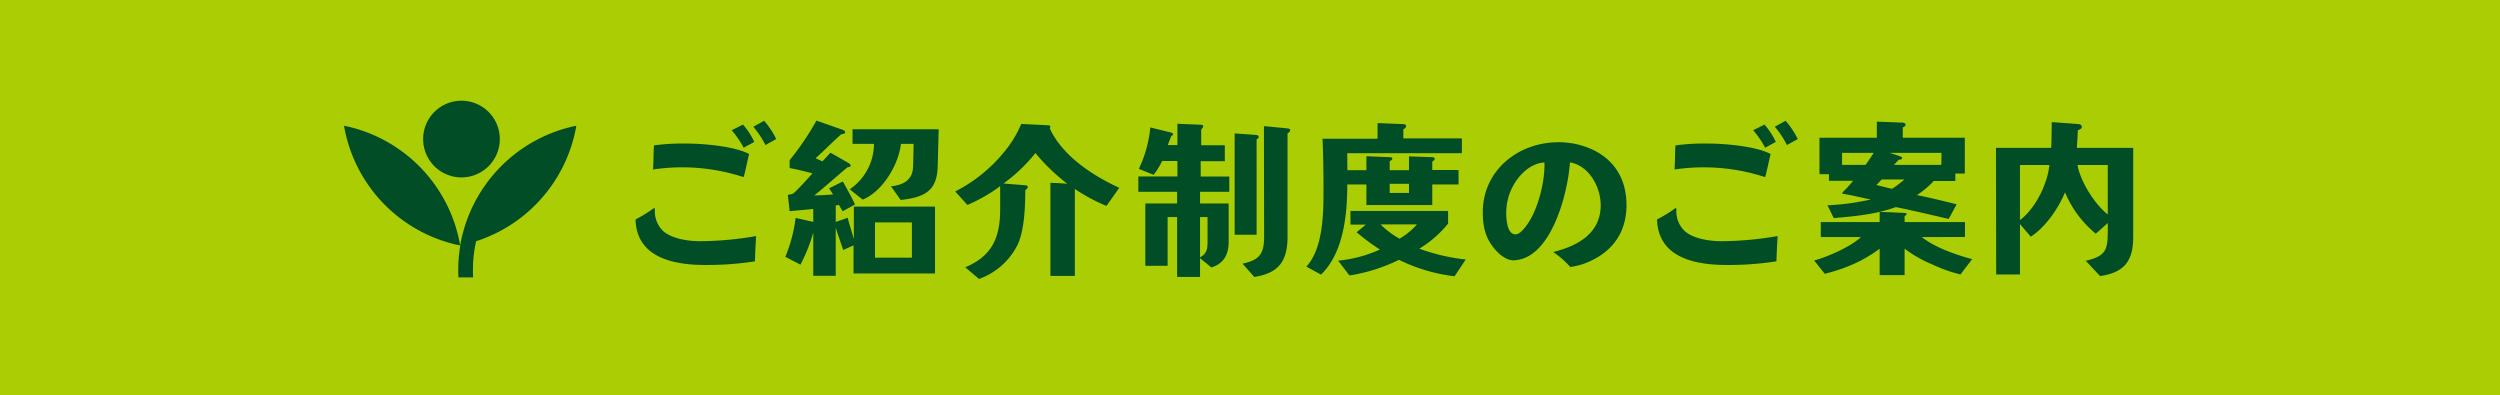 <?xml version="1.0" encoding="UTF-8"?>
<svg xmlns="http://www.w3.org/2000/svg" width="767" height="121.194" viewBox="0 0 767 121.194">
  <g transform="translate(-1045.678 -3143.038)">
    <rect width="767" height="121.194" transform="translate(1045.678 3143.038)" fill="#abcd03"></rect>
    <path d="M116.719,3103.62l.57.107a45.34,45.34,0,0,1,35.07,36.617l-.566-.112a45.336,45.336,0,0,1-35.074-36.612" transform="translate(1034.5 78)" fill="#004d26"></path>
    <path d="M164.522,3107.7a11.764,11.764,0,1,1-11.766-11.761,11.76,11.76,0,0,1,11.766,11.761" transform="translate(1034.5 78)" fill="#004d26"></path>
    <path d="M187.436,3103.727a45.353,45.353,0,0,0-35.076,36.617l.048-.013a44.217,44.217,0,0,0-.583,9.82h4.511a40.587,40.587,0,0,1,.913-11.106A45.347,45.347,0,0,0,188,3103.62Z" transform="translate(1034.5 78)" fill="#004d26"></path>
    <path d="M242.8,3145.21a95.573,95.573,0,0,1-15.256,1.123c-9.542,0-21.074-2.144-21.38-13.982a38.63,38.63,0,0,0,5.562-3.419.177.177,0,0,0,.1-.052c.357,0,.255.665.255.92a8.36,8.36,0,0,0,2.551,6.122c2.807,2.451,7.807,3.114,11.379,3.114a101.586,101.586,0,0,0,17.145-1.583c-.153,2.6-.307,5.154-.358,7.757m-3.469-25.819a60.429,60.429,0,0,0-27.809-2.349c.2-2.448.1-4.948.306-7.4a65.111,65.111,0,0,1,9.95-.562c5.154,0,14.8.817,19.237,3.214-.613,2.349-1.021,4.745-1.684,7.094m0-9.032a28.555,28.555,0,0,0-3.674-5.359l3.47-1.733a22.165,22.165,0,0,1,3.469,5.306Zm6.684-.817a27.521,27.521,0,0,0-3.725-5.612l3.317-1.837a26.235,26.235,0,0,1,3.725,5.613Z" transform="translate(1034.5 78)" fill="#004d26"></path>
    <path d="M273.04,3148.934v-8.624l-3.163,1.429c-.612-1.888-1.684-4.8-2.3-6.888v14.8h-6.888v-13.266a51.478,51.478,0,0,1-3.929,9.847l-4.643-2.4a46.135,46.135,0,0,0,3.164-11.94l5.408,1.225v-3.98c-2.5.306-4.745.408-7.245.714l-.562-5.051a4.5,4.5,0,0,0,1.633-.409c.714-.357,5.1-5.2,5.919-6.173-2.3-.613-4.694-1.174-6.99-1.633v-2.4a83.657,83.657,0,0,0,8.215-12.143c2.653.918,8.164,2.857,8.164,2.857.255.1.663.408.663.714,0,.46-.868.612-1.224.612-2.6,2.3-5.052,4.848-7.858,7.348.663.357,1.581.715,2.091.97.817-.817,1.889-2.041,2.45-2.654,1.786.97,5.715,3.266,5.715,3.266.2.153.51.408.51.714,0,.357-.765.46-1.072.561-3.469,2.909-6.633,5.767-10.1,8.573,1.939-.051,3.827-.153,5.766-.306-.408-.664-.816-1.276-1.225-1.888,1.429-.664,2.807-1.429,4.236-2.092,1.224,2.245,2.6,4.643,3.724,7.042l-3.775,2.091c-.409-.612-.766-1.275-1.174-1.939l-.97.153v5.052c1.225-.408,2.5-.816,3.674-1.275.46,1.887,1.327,4.591,1.888,6.531v-9.95h24.9v20.512Zm25.819-32.809c-.2,6.837-3.215,9.439-11.379,10.256-.765-1.123-2.041-2.909-2.959-4.184,5.2-.511,6.684-3.062,6.787-6.021.05-1.787.152-5.307.152-6.991h-3.878c-.714,6.276-5.51,14.542-11.735,17.094l-3.98-3.164a16.9,16.9,0,0,0,7.449-13.93h-6.582v-4.49h26.431Zm-7.909,17.144H279.622v10.817H290.95Z" transform="translate(1034.5 78)" fill="#004d26"></path>
    <path d="M350.643,3128.218a55.714,55.714,0,0,1-9.7-5.205V3149.7h-7.5v-28.574s3.47.1,5.205.307a59.158,59.158,0,0,1-9.8-9.44,50.007,50.007,0,0,1-9.8,9.337l6.837.562c.306.051.612.153.612.51,0,.408-.459.765-.765.969,0,4.848-.255,12.2-2.3,16.635a21.186,21.186,0,0,1-11.889,10.613l-4.235-3.572c8.266-3.47,10.715-9.133,10.715-17.757v-7.143a48,48,0,0,1-10.052,5.766l-3.725-4.133a46.924,46.924,0,0,0,14.95-12.042,34.449,34.449,0,0,0,5.307-8.674l8.266.408c.255,0,.663.1.663.459a.907.907,0,0,1-.2.459c3.981,8.776,13.879,14.849,21.329,18.267Z" transform="translate(1034.5 78)" fill="#004d26"></path>
    <path d="M379.352,3123.881v3.571h8.777v11.787c0,3.725-1.378,6.634-5.307,7.858l-3.47-2.857v5.766h-7.041v-18.369H369.4v14.95h-6.837v-19.135h9.746v-3.571H360.422v-4.694h11.991v-4.746h-4.7a23.076,23.076,0,0,1-2.6,4.235l-4.541-1.837a37.586,37.586,0,0,0,3.521-12.705l6.429,1.582a.706.706,0,0,1,.562.612c0,.2-.46.357-.562.408-.357,1.072-.663,1.735-1.071,2.807h2.959v-6.532l7.347.306a.515.515,0,0,1,.562.459c0,.307-.408.766-.612,1.021v4.8h7.245v4.9h-7.4v4.7h8.777v4.694Zm2.3,7.756h-2.3v12.347c2.092-1.122,2.3-2.6,2.3-4.745Zm15.052-23.829v29.237h-6.736v-31.074l6.481.459c.255,0,.918.153.918.561s-.357.613-.663.817m9.491-1.888v31.737c0,7.5-2.7,11.175-10.2,12.349l-3.623-4.082c5.2-1.123,6.633-2.96,6.633-8.267l-.051-33.931,7.348.714c.255.051.714.2.714.51,0,.459-.459.817-.816.97" transform="translate(1034.5 78)" fill="#004d26"></path>
    <path d="M424.523,3112.043v.255c0,1.683,0,3.265.052,4.949h5.817v-4.286l7.449.306c.153,0,.51.2.51.409,0,.3-.357.663-.816.765v2.806h5.919v-4.235l7.348.255a.6.6,0,0,1,.561.51c0,.307-.511.715-.765.817v2.6h8.062v4.44H450.6v6.327H430.392v-6.327h-5.869c0,9.031-1.071,20.919-8.061,27.655l-4.49-2.449c5.051-5.511,5.255-15.92,5.255-23.013,0-5.408-.051-10.868-.306-16.226H433.81v-4.8l7.654.306c.561,0,1.123.1,1.123.663,0,.256-.408.715-.868.97v2.755H459.68v4.542Zm32.912,37.759a52.586,52.586,0,0,1-17.043-5.052,53.13,53.13,0,0,1-15.2,4.8l-3.47-4.541a40.18,40.18,0,0,0,12.807-3.419,66.316,66.316,0,0,1-7.143-5.306l2.857-2.348h-4.745v-4.184h29.952v3.878a34.043,34.043,0,0,1-8.827,7.705,60.462,60.462,0,0,0,14.235,3.317Zm-22.707-15.92a26.828,26.828,0,0,0,5.818,4.387,21.235,21.235,0,0,0,5.357-4.387Zm8.726-12.451h-5.919v2.806h5.919Z" transform="translate(1034.5 78)" fill="#004d26"></path>
    <path d="M499.672,3144.852a20.747,20.747,0,0,1-6.736,2.092,28.043,28.043,0,0,0-5.256-4.593c7.451-1.785,14.594-5.715,14.594-14.338,0-5.561-3.521-12.143-9.44-13.164-.561,8.47-4.439,23.471-11.991,28.319a9.989,9.989,0,0,1-5.358,1.735c-2.143,0-4.234-1.735-5.562-3.266-3.01-3.418-3.826-7.042-3.826-11.481,0-12.858,10.868-21.482,23.216-21.482a24.793,24.793,0,0,1,8.828,1.582c7.908,3.011,12.042,9.287,12.042,17.708,0,7.652-3.623,13.52-10.511,16.888M485.027,3114.9c-4.745.153-8.725,4.694-10.409,8.776a17.493,17.493,0,0,0-1.326,6.633c0,1.837.2,6.634,2.857,6.634,1.071,0,2.092-1.174,2.7-1.888,3.929-4.591,6.225-13.624,6.174-19.594Z" transform="translate(1034.5 78)" fill="#004d26"></path>
    <path d="M556.2,3145.21a95.582,95.582,0,0,1-15.256,1.123c-9.542,0-21.073-2.144-21.38-13.982a38.742,38.742,0,0,0,5.562-3.419.181.181,0,0,0,.1-.052c.357,0,.255.665.255.92a8.357,8.357,0,0,0,2.552,6.122c2.8,2.451,7.8,3.114,11.378,3.114a101.574,101.574,0,0,0,17.144-1.583c-.152,2.6-.306,5.154-.357,7.757m-3.469-25.819a60.434,60.434,0,0,0-27.81-2.349c.205-2.448.1-4.948.307-7.4a65.1,65.1,0,0,1,9.95-.562c5.154,0,14.8.817,19.237,3.214-.614,2.349-1.022,4.745-1.684,7.094m0-9.032a28.513,28.513,0,0,0-3.675-5.359l3.471-1.733a22.165,22.165,0,0,1,3.469,5.306Zm6.684-.817a27.569,27.569,0,0,0-3.726-5.612l3.318-1.837a26.231,26.231,0,0,1,3.724,5.613Z" transform="translate(1034.5 78)" fill="#004d26"></path>
    <path d="M612.653,3149.24a45.124,45.124,0,0,1-8.623-3.062,38.446,38.446,0,0,1-8.521-4.846v8.112h-7.653v-8.112a40.8,40.8,0,0,1-9.288,5.255,54.161,54.161,0,0,1-7.551,2.449l-3.266-4.082c3.878-1.021,11.124-4.132,14.39-7.194H569.792v-4.593h18.064v-3.113c2.346.051,7.653.306,7.653.306.255,0,.612.052.612.41,0,.2-.51.51-.612.611v1.786h18.522v4.593H600.765c4.031,3.214,10.511,5.459,15.461,6.786Zm-1.581-30.973v2.3h-6.633a27.3,27.3,0,0,1-5.154,4.337c3.062.562,8.266,1.838,12.2,2.807l-2.449,4.49c-5.358-1.224-10.818-2.552-16.226-3.623-6.123,2.245-13.012,2.857-19.032,3.368l-1.94-3.929a73.6,73.6,0,0,0,13.318-1.786c-2.909-.51-5.817-1.378-8.725-1.734v-.409a36.163,36.163,0,0,0,3.265-3.573h-7.4v-2.041h-2.909V3107.3h17.6v-4.949l7.807.307c.357,0,1.021.1,1.021.714,0,.459-.715.611-.868.815v3.113h19.033v10.97Zm-34.749-6.327v3.675h7.2c.765-.969,1.837-2.653,2.5-3.675Zm12.145,8.164c-.511.563-1.072,1.174-1.633,1.684,1.582.409,3.214.817,4.8,1.174a29.678,29.678,0,0,0,3.827-2.858Zm18.369-8.164h-15.92c1.021.307,2.4.767,3.367,1.123.154.052.46.2.46.408,0,.409-.46.613-1.021.561-.408.46-1.072,1.175-1.48,1.583h14.543Z" transform="translate(1034.5 78)" fill="#004d26"></path>
    <path d="M655.493,3149.751l-4.388-4.7c6.429-1.53,6.735-3.521,6.735-9.592v-1.99l-3.674,3.266a32.515,32.515,0,0,1-9.439-12.706c-1.94,4.8-5.97,10.715-10.512,13.623l-3.316-3.877v15.46h-7.3l-.051-38.83h16.94c.1-2.4.154-5.562.154-7.909l8.215.613c.663.05,1.02.408,1.02.867,0,.561-.612.816-1.225,1.02-.05,1.48-.153,3.521-.306,5.409h17.3v27.3c0,7.4-2.7,10.919-10.154,12.042M630.9,3115.666v16.889c4.286-3.112,8.368-10.46,9.031-16.889Zm26.941,13.011v-13.011h-9.287c.97,5.358,5.511,12.246,9.287,15.155Z" transform="translate(1034.5 78)" fill="#004d26"></path>
  </g>
</svg>

